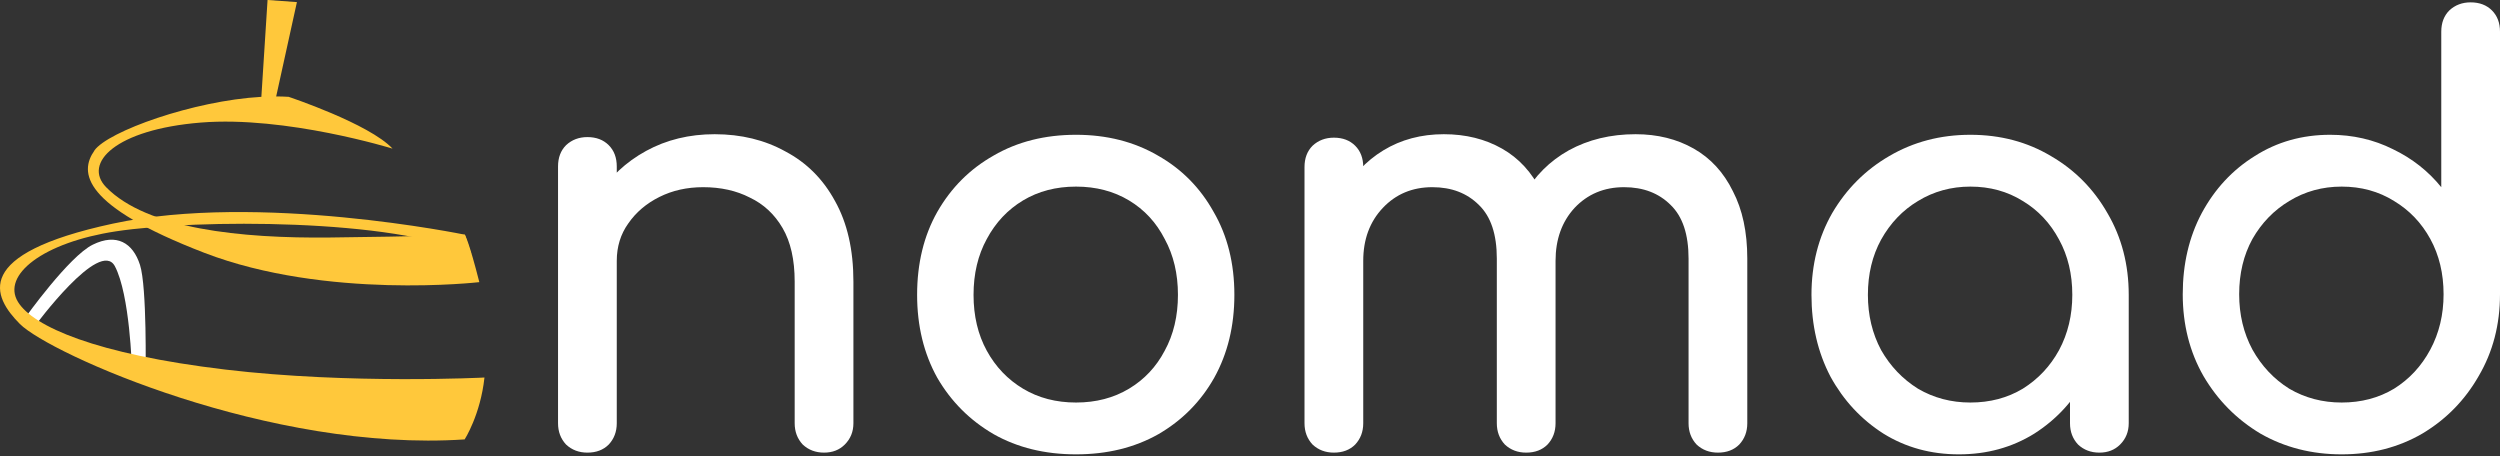 <svg width="745" height="136" viewBox="0 0 745 136" fill="none" xmlns="http://www.w3.org/2000/svg">
<rect x="0" y="0" width="745" height="136" fill="#333333" stroke="none"/>
<path d="M39.303 109.758C39.303 109.758 38.715 87.846 34.242 79.352C29.77 70.858 10.408 97.144 10.408 97.144L7.544 94.633C7.544 94.633 20.55 76.409 27.631 72.918C34.713 69.426 39.598 72.329 41.716 78.94C43.835 85.551 43.384 111.582 43.384 111.582L39.303 109.738V109.758Z" fill="white"/>
<path d="M144.371 112.502C144.371 112.502 104.334 114.562 67.121 110.129C28.515 105.538 9.86 97.28 5.367 89.982C0.424 81.959 12.841 72.229 34.596 68.933C58.843 65.265 117.536 65.147 140.448 75.74L138.526 69.934C138.526 69.934 77.125 57.261 33.557 66.658C-8.541 75.74 -2.185 88.393 5.917 96.534C14.784 105.44 80.421 134.826 138.467 130.942C138.467 130.942 143.175 123.625 144.371 112.502Z" fill="#FFC83B"/>
<path d="M28.121 44.844C32.162 39.155 57.546 30.014 77.888 28.856L79.732 0L88.481 0.628L82.302 28.738C83.557 28.738 84.813 28.778 86.01 28.856C86.01 28.856 110.001 36.84 116.984 44.294C116.984 44.294 85.225 34.467 59.821 36.526C34.418 38.586 24.629 48.63 31.632 55.79C43.794 68.227 71.748 71.071 98.348 70.777C124.949 70.483 138.543 69.953 138.543 69.953C138.543 69.953 139.798 72.072 142.839 84.077C142.839 84.077 97.269 89.354 60.861 75.328C24.452 61.302 23.55 51.356 28.14 44.863L28.121 44.844Z" fill="#FFC83B"/>
<path d="M245.566 134.881C243.049 134.881 240.933 134.08 239.217 132.479C237.616 130.763 236.815 128.647 236.815 126.13V83.92C236.815 77.4 235.614 72.081 233.212 67.963C230.81 63.845 227.549 60.814 223.431 58.869C219.428 56.81 214.795 55.781 209.533 55.781C204.729 55.781 200.382 56.753 196.493 58.698C192.604 60.642 189.515 63.273 187.227 66.59C184.939 69.793 183.796 73.511 183.796 77.743H172.986C172.986 70.537 174.702 64.131 178.133 58.526C181.679 52.806 186.484 48.288 192.546 44.971C198.609 41.654 205.415 39.995 212.965 39.995C220.858 39.995 227.893 41.711 234.07 45.142C240.361 48.46 245.28 53.379 248.826 59.899C252.486 66.419 254.317 74.426 254.317 83.92V126.13C254.317 128.647 253.459 130.763 251.743 132.479C250.141 134.08 248.082 134.881 245.566 134.881ZM175.045 134.881C172.528 134.881 170.412 134.08 168.696 132.479C167.095 130.763 166.294 128.647 166.294 126.13V49.604C166.294 46.973 167.095 44.856 168.696 43.255C170.412 41.654 172.528 40.853 175.045 40.853C177.676 40.853 179.792 41.654 181.393 43.255C182.995 44.856 183.796 46.973 183.796 49.604V126.13C183.796 128.647 182.995 130.763 181.393 132.479C179.792 134.08 177.676 134.881 175.045 134.881Z" fill="white"/>
<path d="M320.658 135.396C311.392 135.396 303.214 133.394 296.121 129.39C289.029 125.272 283.424 119.667 279.306 112.575C275.303 105.368 273.301 97.132 273.301 87.867C273.301 78.487 275.303 70.251 279.306 63.159C283.424 55.952 289.029 50.347 296.121 46.343C303.214 42.225 311.392 40.166 320.658 40.166C329.809 40.166 337.931 42.225 345.023 46.343C352.115 50.347 357.663 55.952 361.667 63.159C365.785 70.251 367.844 78.487 367.844 87.867C367.844 97.132 365.842 105.368 361.838 112.575C357.835 119.667 352.287 125.272 345.194 129.39C338.102 133.394 329.924 135.396 320.658 135.396ZM320.658 119.953C326.606 119.953 331.868 118.58 336.444 115.835C341.019 113.09 344.565 109.315 347.082 104.511C349.713 99.706 351.028 94.158 351.028 87.867C351.028 81.575 349.713 76.028 347.082 71.223C344.565 66.305 341.019 62.472 336.444 59.727C331.868 56.982 326.606 55.609 320.658 55.609C314.71 55.609 309.448 56.982 304.872 59.727C300.297 62.472 296.693 66.305 294.062 71.223C291.431 76.028 290.116 81.575 290.116 87.867C290.116 94.158 291.431 99.706 294.062 104.511C296.693 109.315 300.297 113.09 304.872 115.835C309.448 118.58 314.71 119.953 320.658 119.953Z" fill="white"/>
<path d="M511.941 134.881C509.424 134.881 507.308 134.08 505.592 132.479C503.991 130.763 503.19 128.647 503.19 126.13V77.057C503.19 69.85 501.417 64.531 497.871 61.1C494.325 57.554 489.692 55.781 483.973 55.781C478.024 55.781 473.106 57.84 469.216 61.958C465.441 66.076 463.554 71.338 463.554 77.743H449.313C449.313 70.308 450.914 63.788 454.117 58.183C457.32 52.463 461.781 48.002 467.5 44.799C473.334 41.596 479.969 39.995 487.404 39.995C493.924 39.995 499.701 41.425 504.734 44.285C509.767 47.144 513.657 51.377 516.402 56.982C519.262 62.472 520.692 69.164 520.692 77.057V126.13C520.692 128.647 519.891 130.763 518.289 132.479C516.688 134.08 514.572 134.881 511.941 134.881ZM397.494 134.881C394.978 134.881 392.861 134.08 391.146 132.479C389.544 130.763 388.743 128.647 388.743 126.13V49.775C388.743 47.144 389.544 45.028 391.146 43.427C392.861 41.825 394.978 41.024 397.494 41.024C400.125 41.024 402.241 41.825 403.843 43.427C405.444 45.028 406.245 47.144 406.245 49.775V126.13C406.245 128.647 405.444 130.763 403.843 132.479C402.241 134.08 400.125 134.881 397.494 134.881ZM454.803 134.881C452.287 134.881 450.17 134.08 448.455 132.479C446.853 130.763 446.052 128.647 446.052 126.13V77.057C446.052 69.85 444.279 64.531 440.733 61.1C437.187 57.554 432.554 55.781 426.835 55.781C420.887 55.781 415.968 57.84 412.079 61.958C408.19 66.076 406.245 71.338 406.245 77.743H395.435C395.435 70.308 396.922 63.788 399.896 58.183C402.87 52.463 406.988 48.002 412.25 44.799C417.512 41.596 423.518 39.995 430.267 39.995C436.787 39.995 442.564 41.425 447.597 44.285C452.63 47.144 456.519 51.377 459.264 56.982C462.124 62.472 463.554 69.164 463.554 77.057V126.13C463.554 128.647 462.753 130.763 461.152 132.479C459.55 134.08 457.434 134.881 454.803 134.881Z" fill="white"/>
<path d="M583.745 135.396C575.394 135.396 567.902 133.337 561.267 129.219C554.633 124.986 549.371 119.324 545.481 112.232C541.707 105.025 539.819 96.904 539.819 87.867C539.819 78.83 541.878 70.709 545.996 63.502C550.229 56.295 555.891 50.633 562.983 46.515C570.189 42.283 578.254 40.166 587.176 40.166C596.099 40.166 604.106 42.283 611.198 46.515C618.29 50.633 623.895 56.295 628.013 63.502C632.246 70.709 634.362 78.83 634.362 87.867H627.67C627.67 96.904 625.726 105.025 621.836 112.232C618.061 119.324 612.857 124.986 606.222 129.219C599.588 133.337 592.095 135.396 583.745 135.396ZM587.176 119.953C593.01 119.953 598.215 118.58 602.79 115.835C607.366 112.975 610.969 109.143 613.6 104.339C616.231 99.42 617.547 93.93 617.547 87.867C617.547 81.69 616.231 76.199 613.6 71.395C610.969 66.476 607.366 62.644 602.79 59.899C598.215 57.039 593.01 55.609 587.176 55.609C581.457 55.609 576.252 57.039 571.562 59.899C566.987 62.644 563.326 66.476 560.581 71.395C557.95 76.199 556.634 81.69 556.634 87.867C556.634 93.93 557.95 99.42 560.581 104.339C563.326 109.143 566.987 112.975 571.562 115.835C576.252 118.58 581.457 119.953 587.176 119.953ZM625.611 134.881C623.095 134.881 620.978 134.08 619.263 132.479C617.661 130.763 616.86 128.647 616.86 126.13V99.878L620.12 81.69L634.362 87.867V126.13C634.362 128.647 633.504 130.763 631.788 132.479C630.187 134.08 628.128 134.881 625.611 134.881Z" fill="white"/>
<path d="M697.815 135.396C688.892 135.396 680.828 133.337 673.621 129.219C666.529 124.986 660.867 119.267 656.634 112.06C652.516 104.854 650.457 96.732 650.457 87.695C650.457 78.659 652.345 70.594 656.12 63.502C660.009 56.295 665.271 50.633 671.905 46.515C678.54 42.283 686.032 40.166 694.383 40.166C701.132 40.166 707.366 41.596 713.086 44.456C718.805 47.201 723.609 50.976 727.499 55.781V9.453C727.499 6.822 728.299 4.706 729.901 3.104C731.617 1.503 733.733 0.702 736.249 0.702C738.88 0.702 740.997 1.503 742.598 3.104C744.199 4.706 745 6.822 745 9.453V87.695C745 96.732 742.884 104.854 738.652 112.06C734.534 119.267 728.928 124.986 721.836 129.219C714.744 133.337 706.737 135.396 697.815 135.396ZM697.815 119.953C703.648 119.953 708.853 118.58 713.429 115.835C718.004 112.975 721.608 109.086 724.238 104.167C726.869 99.249 728.185 93.758 728.185 87.695C728.185 81.518 726.869 76.028 724.238 71.223C721.608 66.419 718.004 62.644 713.429 59.899C708.853 57.039 703.648 55.609 697.815 55.609C692.095 55.609 686.89 57.039 682.2 59.899C677.625 62.644 673.964 66.419 671.219 71.223C668.588 76.028 667.273 81.518 667.273 87.695C667.273 93.758 668.588 99.249 671.219 104.167C673.964 109.086 677.625 112.975 682.2 115.835C686.89 118.58 692.095 119.953 697.815 119.953Z" fill="white"/>
</svg>
